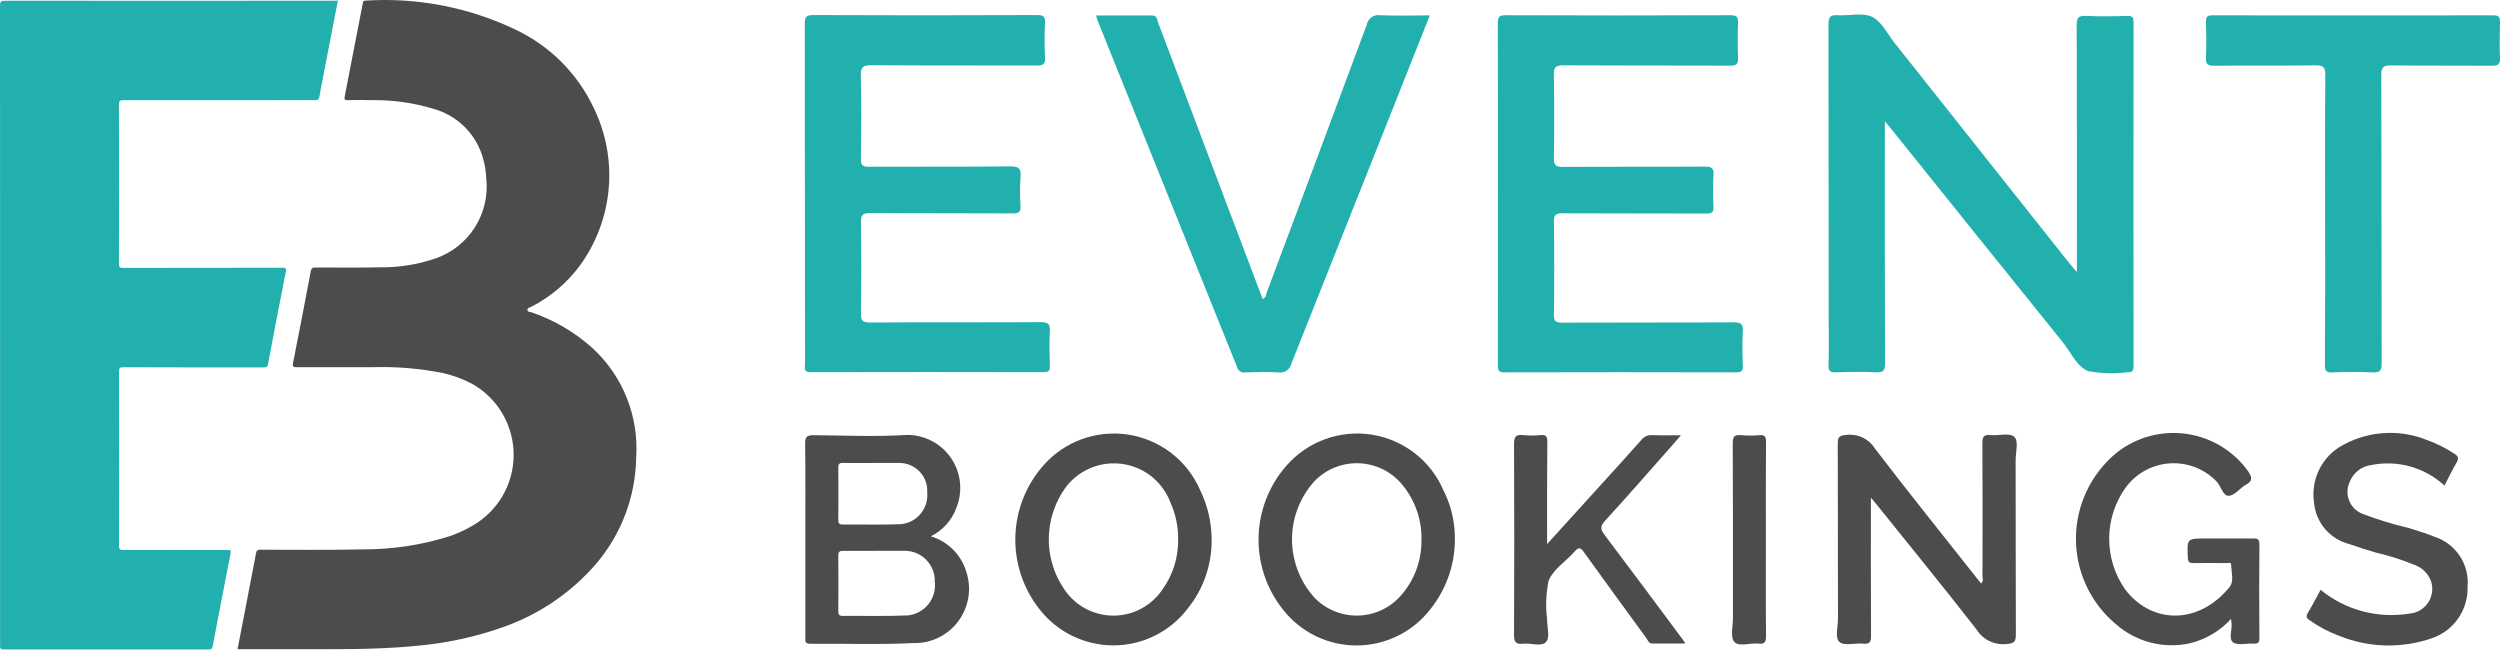 <svg xmlns="http://www.w3.org/2000/svg" width="249" height="65" viewBox="0 0 249 65" fill="none"><path fill-rule="evenodd" clip-rule="evenodd" d="M33.652 0.058C33.14 2.71 32.633 5.332 32.126 7.954C32.019 8.508 31.906 9.061 31.813 9.618C31.77 9.873 31.677 9.977 31.392 9.977C29.916 9.959 28.439 9.977 26.963 9.977C22.078 9.977 17.192 9.977 12.306 9.977C11.959 9.977 11.848 10.036 11.848 10.417C11.862 15.702 11.862 20.987 11.848 26.273C11.848 26.594 11.921 26.68 12.249 26.68C17.535 26.669 22.816 26.68 28.105 26.664C28.453 26.664 28.53 26.712 28.464 27.079C27.859 30.133 27.271 33.189 26.699 36.248C26.642 36.556 26.502 36.594 26.234 36.594C21.577 36.594 16.933 36.594 12.281 36.579C11.941 36.579 11.851 36.653 11.853 37.002C11.865 42.783 11.865 48.566 11.853 54.348C11.853 54.685 11.932 54.784 12.28 54.782C15.702 54.767 19.125 54.782 22.546 54.782C23.037 54.782 23.029 54.782 22.933 55.282C22.345 58.31 21.754 61.337 21.183 64.369C21.131 64.645 21.027 64.686 20.785 64.686C13.979 64.686 7.173 64.686 0.367 64.686C-0.02 64.686 8.74564e-06 64.507 0.009 64.248C0.009 53.843 0.009 43.438 0.009 33.033C0.009 22.201 0.006 11.368 0 0.534C0 0.151 0.104 0.072 0.471 0.072C11.373 0.083 22.274 0.083 33.176 0.072L33.652 0.058Z" fill="#22B0AF"></path><path fill-rule="evenodd" clip-rule="evenodd" d="M23.66 64.658C24.283 61.434 24.903 58.26 25.505 55.081C25.561 54.789 25.684 54.753 25.944 54.753C29.347 54.753 32.732 54.796 36.126 54.717C39.066 54.732 41.991 54.288 44.795 53.401C45.575 53.132 46.328 52.786 47.041 52.369C48.288 51.663 49.325 50.64 50.049 49.403C50.772 48.166 51.155 46.759 51.159 45.326C51.163 43.893 50.787 42.485 50.071 41.244C49.354 40.003 48.322 38.974 47.078 38.261C46.155 37.767 45.17 37.398 44.15 37.161C41.822 36.697 39.448 36.499 37.075 36.572C34.568 36.572 32.056 36.572 29.54 36.572C29.236 36.572 29.116 36.542 29.182 36.183C29.787 33.13 30.378 30.075 30.953 27.017C31.014 26.689 31.152 26.642 31.439 26.644C33.565 26.644 35.689 26.675 37.813 26.625C39.706 26.65 41.589 26.351 43.38 25.74C45 25.18 46.383 24.087 47.3 22.639C48.218 21.191 48.617 19.474 48.431 17.769C48.396 16.832 48.204 15.906 47.861 15.033C47.451 14.011 46.809 13.099 45.986 12.369C45.163 11.638 44.181 11.109 43.118 10.824C41.215 10.25 39.237 9.964 37.249 9.975C36.38 9.951 35.51 9.959 34.641 9.975C34.38 9.975 34.269 9.937 34.328 9.636C34.938 6.532 35.541 3.422 36.137 0.308C36.167 0.152 36.2 0.067 36.386 0.063C41.555 -0.271 46.724 0.731 51.393 2.973C54.765 4.579 57.483 7.294 59.095 10.662C60.336 13.168 60.867 15.965 60.629 18.751C60.392 21.537 59.395 24.204 57.748 26.463C56.468 28.189 54.805 29.594 52.889 30.567C52.754 30.642 52.52 30.662 52.53 30.858C52.541 31.093 52.801 31.056 52.951 31.111C55.185 31.878 57.243 33.085 59.003 34.661C60.502 36.039 61.672 37.736 62.427 39.627C63.181 41.519 63.501 43.555 63.363 45.587C63.3 49.439 61.908 53.152 59.422 56.096C56.977 58.945 53.837 61.113 50.306 62.389C47.453 63.419 44.478 64.071 41.456 64.328C37.219 64.747 32.967 64.647 28.718 64.661C27.051 64.667 25.381 64.658 23.66 64.658Z" fill="#4B4C4C"></path><path fill-rule="evenodd" clip-rule="evenodd" d="M206.857 27.106V26.049C206.857 18.208 206.87 10.365 206.837 2.522C206.837 1.743 207.033 1.546 207.792 1.584C209.153 1.65 210.522 1.625 211.887 1.584C212.395 1.571 212.504 1.745 212.504 2.223C212.492 13.638 212.492 25.053 212.504 36.468C212.504 36.982 212.336 37.088 211.865 37.075C210.573 37.244 209.262 37.205 207.982 36.959C206.845 36.517 206.259 35.082 205.444 34.074C199.72 26.978 194.006 19.874 188.302 12.76C188.16 12.581 188.013 12.418 187.732 12.088V13.093C187.732 20.794 187.721 28.496 187.752 36.185C187.752 36.912 187.585 37.113 186.856 37.081C185.524 37.016 184.184 37.038 182.85 37.081C182.312 37.097 182.101 36.98 182.121 36.384C182.169 34.905 182.137 33.422 182.137 31.94C182.137 22.094 182.13 12.248 182.117 2.4C182.117 1.661 182.312 1.471 183.027 1.515C184.182 1.591 185.511 1.218 186.457 1.675C187.403 2.132 187.979 3.364 188.699 4.272C194.51 11.593 200.318 18.916 206.125 26.241C206.316 26.481 206.519 26.714 206.857 27.106Z" fill="#22B0AF"></path><path fill-rule="evenodd" clip-rule="evenodd" d="M80.166 19.297C80.166 13.664 80.166 8.029 80.155 2.395C80.155 1.777 80.222 1.499 80.97 1.499C88.404 1.533 95.839 1.533 103.274 1.499C103.921 1.499 104.123 1.643 104.089 2.307C104.02 3.44 104.02 4.577 104.089 5.71C104.141 6.473 103.81 6.532 103.194 6.529C97.735 6.511 92.268 6.539 86.814 6.495C85.942 6.495 85.713 6.69 85.74 7.569C85.806 10.326 85.783 13.086 85.749 15.844C85.749 16.462 85.928 16.614 86.524 16.61C91.228 16.585 95.935 16.625 100.638 16.571C101.516 16.571 101.713 16.816 101.643 17.624C101.579 18.578 101.579 19.536 101.643 20.49C101.677 21.097 101.503 21.258 100.887 21.255C96.153 21.226 91.419 21.255 86.686 21.217C85.892 21.217 85.736 21.436 85.749 22.183C85.794 25.168 85.794 28.159 85.749 31.156C85.738 31.894 85.881 32.13 86.682 32.123C92.345 32.082 98.009 32.123 103.67 32.084C104.401 32.084 104.609 32.279 104.566 33.001C104.501 34.131 104.532 35.266 104.566 36.404C104.576 36.853 104.51 37.068 103.971 37.066C96.217 37.05 88.463 37.05 80.709 37.066C79.992 37.066 80.182 36.631 80.182 36.273C80.169 30.624 80.164 24.965 80.166 19.297Z" fill="#22B0AF"></path><path fill-rule="evenodd" clip-rule="evenodd" d="M149.194 19.247C149.194 13.613 149.205 7.978 149.18 2.345C149.18 1.725 149.28 1.512 149.968 1.516C157.432 1.546 164.895 1.546 172.356 1.516C172.981 1.516 173.135 1.695 173.11 2.291C173.063 3.452 173.06 4.62 173.11 5.775C173.137 6.395 172.942 6.541 172.336 6.54C166.784 6.516 161.243 6.54 155.696 6.504C154.9 6.504 154.753 6.722 154.766 7.462C154.811 10.222 154.811 12.98 154.766 15.739C154.753 16.485 154.986 16.634 155.69 16.625C160.393 16.593 165.099 16.625 169.804 16.593C170.465 16.593 170.71 16.727 170.665 17.431C170.606 18.475 170.606 19.521 170.665 20.565C170.694 21.157 170.486 21.273 169.938 21.269C165.176 21.25 160.413 21.269 155.649 21.244C154.999 21.244 154.753 21.359 154.77 22.082C154.816 25.161 154.811 28.24 154.77 31.317C154.77 31.974 154.931 32.138 155.583 32.136C161.275 32.109 166.967 32.136 172.659 32.105C173.35 32.105 173.635 32.225 173.586 32.99C173.517 34.118 173.543 35.256 173.586 36.393C173.603 36.905 173.499 37.09 172.931 37.088C165.235 37.068 157.539 37.068 149.842 37.088C149.173 37.088 149.187 36.798 149.189 36.32C149.198 30.63 149.2 24.939 149.194 19.247Z" fill="#22B0AF"></path><path fill-rule="evenodd" clip-rule="evenodd" d="M142.411 1.533C141.213 4.553 140.054 7.482 138.888 10.406C135.461 19.003 132.038 27.607 128.62 36.216C128.558 36.503 128.387 36.754 128.143 36.917C127.899 37.08 127.601 37.142 127.312 37.09C126.213 37.023 125.106 37.056 124.004 37.09C123.838 37.118 123.667 37.084 123.524 36.994C123.381 36.904 123.277 36.765 123.231 36.602C118.592 25.057 113.946 13.516 109.293 1.978C109.247 1.835 109.21 1.689 109.18 1.542C111.067 1.542 112.909 1.542 114.748 1.542C115.266 1.542 115.244 1.972 115.352 2.259C117.641 8.292 119.921 14.328 122.194 20.366C123.377 23.501 124.565 26.638 125.758 29.779C126.105 29.657 126.086 29.349 126.166 29.134C129.501 20.248 132.822 11.357 136.13 2.461C136.184 2.158 136.356 1.889 136.608 1.713C136.86 1.537 137.172 1.468 137.475 1.521C139.071 1.587 140.672 1.533 142.411 1.533Z" fill="#22B0AF"></path><path fill-rule="evenodd" clip-rule="evenodd" d="M231.581 21.825C231.581 17.032 231.557 12.241 231.602 7.449C231.602 6.651 231.375 6.504 230.635 6.513C227.268 6.554 223.897 6.513 220.528 6.548C219.862 6.548 219.684 6.369 219.713 5.723C219.765 4.535 219.752 3.341 219.713 2.151C219.699 1.641 219.881 1.528 220.359 1.528C229.683 1.54 239.006 1.54 248.329 1.528C248.886 1.528 249.013 1.707 248.997 2.223C248.963 3.412 248.95 4.607 248.997 5.794C249.026 6.441 248.771 6.55 248.196 6.547C244.856 6.522 241.515 6.557 238.175 6.516C237.416 6.507 237.174 6.66 237.176 7.483C237.21 17.037 237.188 26.594 237.215 36.141C237.215 36.889 237.07 37.136 236.282 37.092C234.95 37.016 233.61 37.041 232.275 37.092C231.709 37.109 231.559 36.954 231.559 36.375C231.593 31.525 231.581 26.675 231.581 21.825Z" fill="#22B0AF"></path><path fill-rule="evenodd" clip-rule="evenodd" d="M186.341 49.57C186.341 54.296 186.328 58.797 186.355 63.296C186.355 63.923 186.248 64.181 185.563 64.109C184.763 64.029 183.697 64.353 183.215 63.947C182.734 63.54 183.063 62.42 183.063 61.618C183.049 55.812 183.063 50.005 183.04 44.197C183.04 43.532 183.192 43.373 183.88 43.315C184.441 43.246 185.01 43.339 185.52 43.583C186.03 43.828 186.459 44.213 186.756 44.694C190.034 48.98 193.417 53.186 196.763 57.422C196.942 57.649 197.121 57.873 197.313 58.111C197.589 57.886 197.454 57.608 197.454 57.379C197.463 52.964 197.476 48.55 197.445 44.137C197.445 43.489 197.589 43.274 198.248 43.335C199.05 43.412 200.114 43.086 200.603 43.491C201.092 43.895 200.755 45.013 200.757 45.819C200.771 51.597 200.757 57.375 200.78 63.153C200.78 63.87 200.666 64.079 199.867 64.144C199.276 64.21 198.679 64.107 198.145 63.847C197.61 63.588 197.16 63.182 196.847 62.677C193.589 58.484 190.22 54.373 186.9 50.234C186.758 50.057 186.615 49.894 186.341 49.57Z" fill="#4B4C4C"></path><path fill-rule="evenodd" clip-rule="evenodd" d="M222.214 61.643C221.109 62.852 219.666 63.701 218.073 64.081C216.791 64.356 215.463 64.328 214.194 63.999C212.925 63.671 211.751 63.05 210.764 62.188C209.507 61.143 208.496 59.834 207.805 58.353C207.113 56.873 206.757 55.258 206.763 53.623C206.768 51.989 207.135 50.377 207.836 48.901C208.538 47.425 209.557 46.122 210.821 45.086C211.796 44.318 212.917 43.756 214.116 43.434C215.315 43.113 216.566 43.039 217.795 43.217C219.023 43.395 220.203 43.821 221.261 44.469C222.319 45.118 223.235 45.975 223.951 46.988C224.309 47.556 224.376 47.904 223.709 48.269C223.104 48.602 222.587 49.344 221.995 49.381C221.404 49.419 221.227 48.441 220.783 47.968C220.184 47.343 219.456 46.856 218.649 46.542C217.842 46.228 216.976 46.095 216.112 46.151C215.248 46.207 214.407 46.452 213.648 46.867C212.889 47.283 212.229 47.86 211.717 48.557C210.655 50.039 210.081 51.815 210.075 53.637C210.068 55.46 210.63 57.24 211.681 58.729C214.308 62.15 218.933 62.272 222.044 58.498C222.56 57.871 222.223 56.984 222.223 56.22C222.223 55.992 221.884 56.084 221.696 56.082C220.622 56.082 219.547 56.064 218.472 56.082C218.078 56.082 217.935 55.999 217.908 55.559C217.822 53.628 217.804 53.628 219.758 53.628C221.297 53.628 222.835 53.642 224.374 53.628C224.818 53.628 225.04 53.666 225.037 54.215C225.008 57.319 225.012 60.429 225.037 63.529C225.037 63.995 224.901 64.133 224.453 64.104C223.761 64.061 222.895 64.313 222.422 63.986C221.949 63.658 222.321 62.745 222.264 62.091L222.214 61.643Z" fill="#4B4C4C"></path><path fill-rule="evenodd" clip-rule="evenodd" d="M231.132 58.745C232.353 59.744 233.773 60.472 235.297 60.88C236.821 61.289 238.415 61.368 239.972 61.113C240.345 61.085 240.707 60.973 241.03 60.785C241.353 60.597 241.629 60.338 241.837 60.027C242.046 59.717 242.18 59.362 242.231 58.992C242.282 58.622 242.249 58.245 242.132 57.889C241.996 57.52 241.782 57.185 241.503 56.906C241.225 56.628 240.89 56.413 240.52 56.277C239.262 55.759 237.963 55.344 236.637 55.038C235.751 54.771 234.862 54.501 233.994 54.189C233.056 53.953 232.214 53.432 231.585 52.698C230.956 51.964 230.571 51.052 230.481 50.089C230.319 49.032 230.464 47.95 230.898 46.972C231.332 45.994 232.038 45.161 232.932 44.573C234.221 43.776 235.677 43.29 237.187 43.154C238.696 43.017 240.217 43.235 241.627 43.788C242.613 44.135 243.553 44.599 244.427 45.171C244.889 45.452 244.91 45.688 244.649 46.125C244.223 46.842 243.863 47.607 243.469 48.364C242.504 47.473 241.342 46.823 240.079 46.467C238.815 46.111 237.485 46.058 236.197 46.314C235.718 46.372 235.264 46.558 234.882 46.854C234.501 47.149 234.207 47.543 234.031 47.992C233.893 48.283 233.817 48.6 233.807 48.922C233.797 49.244 233.854 49.565 233.974 49.864C234.094 50.163 234.274 50.434 234.504 50.66C234.733 50.886 235.007 51.063 235.308 51.178C236.794 51.75 238.318 52.217 239.868 52.577C240.723 52.855 241.591 53.093 242.415 53.438C243.468 53.765 244.376 54.444 244.987 55.362C245.598 56.279 245.875 57.379 245.77 58.477C245.798 59.59 245.47 60.683 244.834 61.597C244.198 62.512 243.288 63.2 242.234 63.562C239.216 64.61 235.919 64.524 232.958 63.32C231.924 62.938 230.944 62.42 230.046 61.779C229.778 61.6 229.627 61.441 229.84 61.083C230.301 60.314 230.709 59.517 231.132 58.745Z" fill="#4B4C4C"></path><path fill-rule="evenodd" clip-rule="evenodd" d="M154.093 54.189L159.484 48.248C160.811 46.785 162.143 45.329 163.453 43.849C163.579 43.678 163.747 43.541 163.941 43.452C164.134 43.362 164.347 43.323 164.56 43.337C165.455 43.378 166.351 43.35 167.425 43.35C167.042 43.789 166.754 44.127 166.46 44.46C164.266 46.939 162.093 49.439 159.854 51.877C159.339 52.44 159.417 52.749 159.829 53.294C162.473 56.788 165.079 60.311 167.697 63.825C167.73 63.868 167.755 63.918 167.862 64.092C166.707 64.092 165.627 64.103 164.547 64.092C164.205 64.092 164.11 63.734 163.947 63.515C161.877 60.68 159.802 57.849 157.757 54.993C157.415 54.517 157.229 54.485 156.831 54.934C155.968 55.912 154.703 56.7 154.245 57.827C153.98 59.101 153.929 60.41 154.096 61.701C154.076 62.478 154.424 63.492 153.962 63.963C153.5 64.434 152.473 64.026 151.703 64.112C150.987 64.194 150.793 63.959 150.797 63.216C150.829 56.888 150.829 50.556 150.797 44.22C150.797 43.477 150.992 43.257 151.709 43.335C152.287 43.393 152.871 43.393 153.45 43.335C154.005 43.285 154.118 43.48 154.114 44.009C154.08 47.322 154.093 50.634 154.093 54.189Z" fill="#4B4C4C"></path><path fill-rule="evenodd" clip-rule="evenodd" d="M175.882 53.768C175.882 56.963 175.864 60.158 175.897 63.352C175.897 63.961 175.757 64.179 175.139 64.104C174.315 64.005 173.205 64.462 172.732 63.925C172.323 63.452 172.601 62.377 172.601 61.57C172.601 55.761 172.612 49.951 172.581 44.143C172.581 43.474 172.76 43.281 173.402 43.344C174.009 43.398 174.621 43.398 175.228 43.344C175.778 43.295 175.9 43.484 175.895 44.016C175.868 47.261 175.882 50.515 175.882 53.768Z" fill="#4B4C4C"></path><path fill-rule="evenodd" clip-rule="evenodd" d="M96.189 56.788C95.922 55.988 95.466 55.264 94.86 54.676C94.254 54.089 93.516 53.656 92.708 53.414C93.889 52.838 94.801 51.826 95.251 50.591C95.58 49.784 95.704 48.909 95.613 48.042C95.521 47.176 95.217 46.346 94.726 45.626C94.236 44.906 93.575 44.318 92.802 43.916C92.03 43.513 91.17 43.309 90.299 43.319C87.232 43.511 84.143 43.375 81.066 43.344C80.415 43.344 80.183 43.462 80.192 44.179C80.235 47.46 80.211 50.743 80.211 54.03V63.44C80.211 63.782 80.12 64.124 80.697 64.119C84.1 64.09 87.503 64.225 90.888 64.051C91.776 64.086 92.659 63.903 93.459 63.516C94.26 63.129 94.952 62.552 95.476 61.834C96 61.116 96.339 60.28 96.464 59.4C96.588 58.52 96.494 57.623 96.189 56.788ZM84.01 46.111C84.995 46.126 85.98 46.111 86.969 46.111C87.84 46.111 88.71 46.099 89.579 46.111C89.957 46.11 90.331 46.186 90.678 46.335C91.026 46.484 91.339 46.702 91.599 46.977C91.859 47.251 92.059 47.576 92.189 47.931C92.318 48.286 92.374 48.664 92.351 49.042C92.424 49.803 92.193 50.562 91.709 51.154C91.225 51.747 90.527 52.124 89.767 52.205C87.827 52.289 85.882 52.226 83.939 52.244C83.598 52.244 83.493 52.131 83.496 51.794C83.509 50.053 83.514 48.314 83.496 46.573C83.482 46.165 83.656 46.097 84.005 46.102L84.01 46.111ZM90.535 61.291C88.337 61.391 86.133 61.325 83.931 61.344C83.582 61.344 83.494 61.208 83.496 60.882C83.509 59.029 83.512 57.173 83.496 55.319C83.496 54.898 83.688 54.859 84.023 54.863C85.124 54.875 86.224 54.863 87.326 54.863C88.282 54.863 89.238 54.852 90.191 54.863C90.583 54.872 90.969 54.958 91.328 55.116C91.686 55.275 92.01 55.502 92.28 55.786C92.551 56.069 92.763 56.404 92.904 56.769C93.045 57.135 93.113 57.525 93.103 57.916C93.203 58.704 92.989 59.499 92.506 60.129C92.024 60.76 91.312 61.174 90.526 61.283L90.535 61.291Z" fill="#4B4C4C"></path><path fill-rule="evenodd" clip-rule="evenodd" d="M119.529 48.809C118.899 47.356 117.91 46.087 116.655 45.121C115.4 44.156 113.921 43.524 112.356 43.285C110.79 43.047 109.19 43.21 107.704 43.758C106.219 44.307 104.897 45.224 103.863 46.423C102.156 48.388 101.189 50.887 101.128 53.489C101.067 56.09 101.917 58.632 103.53 60.674C104.4 61.796 105.516 62.705 106.791 63.33C108.067 63.954 109.468 64.279 110.888 64.279C112.309 64.279 113.71 63.954 114.985 63.33C116.261 62.705 117.376 61.796 118.247 60.674C119.842 58.726 120.702 56.28 120.679 53.763C120.678 52.045 120.285 50.351 119.529 48.809ZM115.713 58.808C115.19 59.554 114.502 60.168 113.702 60.603C112.902 61.037 112.012 61.28 111.102 61.312C110.192 61.344 109.287 61.164 108.459 60.787C107.63 60.41 106.901 59.845 106.327 59.138C105.124 57.6 104.467 55.706 104.46 53.754C104.453 51.801 105.095 49.902 106.286 48.355C106.957 47.536 107.831 46.908 108.822 46.535C109.812 46.162 110.883 46.057 111.928 46.23C112.972 46.403 113.952 46.849 114.769 47.521C115.586 48.194 116.211 49.071 116.581 50.062C117.093 51.202 117.352 52.438 117.341 53.687C117.379 55.528 116.806 57.329 115.711 58.808H115.713Z" fill="#4B4C4C"></path><path fill-rule="evenodd" clip-rule="evenodd" d="M143.779 48.86C143.158 47.404 142.176 46.129 140.928 45.155C139.679 44.181 138.203 43.541 136.639 43.293C135.075 43.045 133.474 43.199 131.985 43.739C130.497 44.279 129.17 45.188 128.129 46.382C126.401 48.348 125.42 50.859 125.354 53.476C125.289 56.092 126.144 58.649 127.77 60.699C128.643 61.821 129.762 62.727 131.039 63.349C132.317 63.971 133.72 64.292 135.141 64.287C136.562 64.282 137.963 63.952 139.237 63.321C140.51 62.691 141.622 61.776 142.488 60.649C144.155 58.553 145.011 55.925 144.898 53.249C144.851 51.722 144.469 50.223 143.779 48.86ZM139.659 59.164C139.14 59.801 138.492 60.321 137.758 60.69C137.024 61.059 136.22 61.269 135.4 61.307C134.579 61.345 133.76 61.21 132.995 60.91C132.23 60.611 131.537 60.153 130.96 59.568C129.51 57.987 128.699 55.924 128.685 53.779C128.672 51.634 129.456 49.56 130.887 47.961C131.463 47.355 132.162 46.878 132.937 46.564C133.713 46.25 134.546 46.106 135.382 46.141C136.218 46.176 137.037 46.389 137.783 46.767C138.529 47.145 139.186 47.678 139.71 48.33C140.999 49.914 141.663 51.917 141.574 53.958C141.568 55.864 140.889 57.708 139.658 59.163L139.659 59.164Z" fill="#4B4C4C"></path></svg>